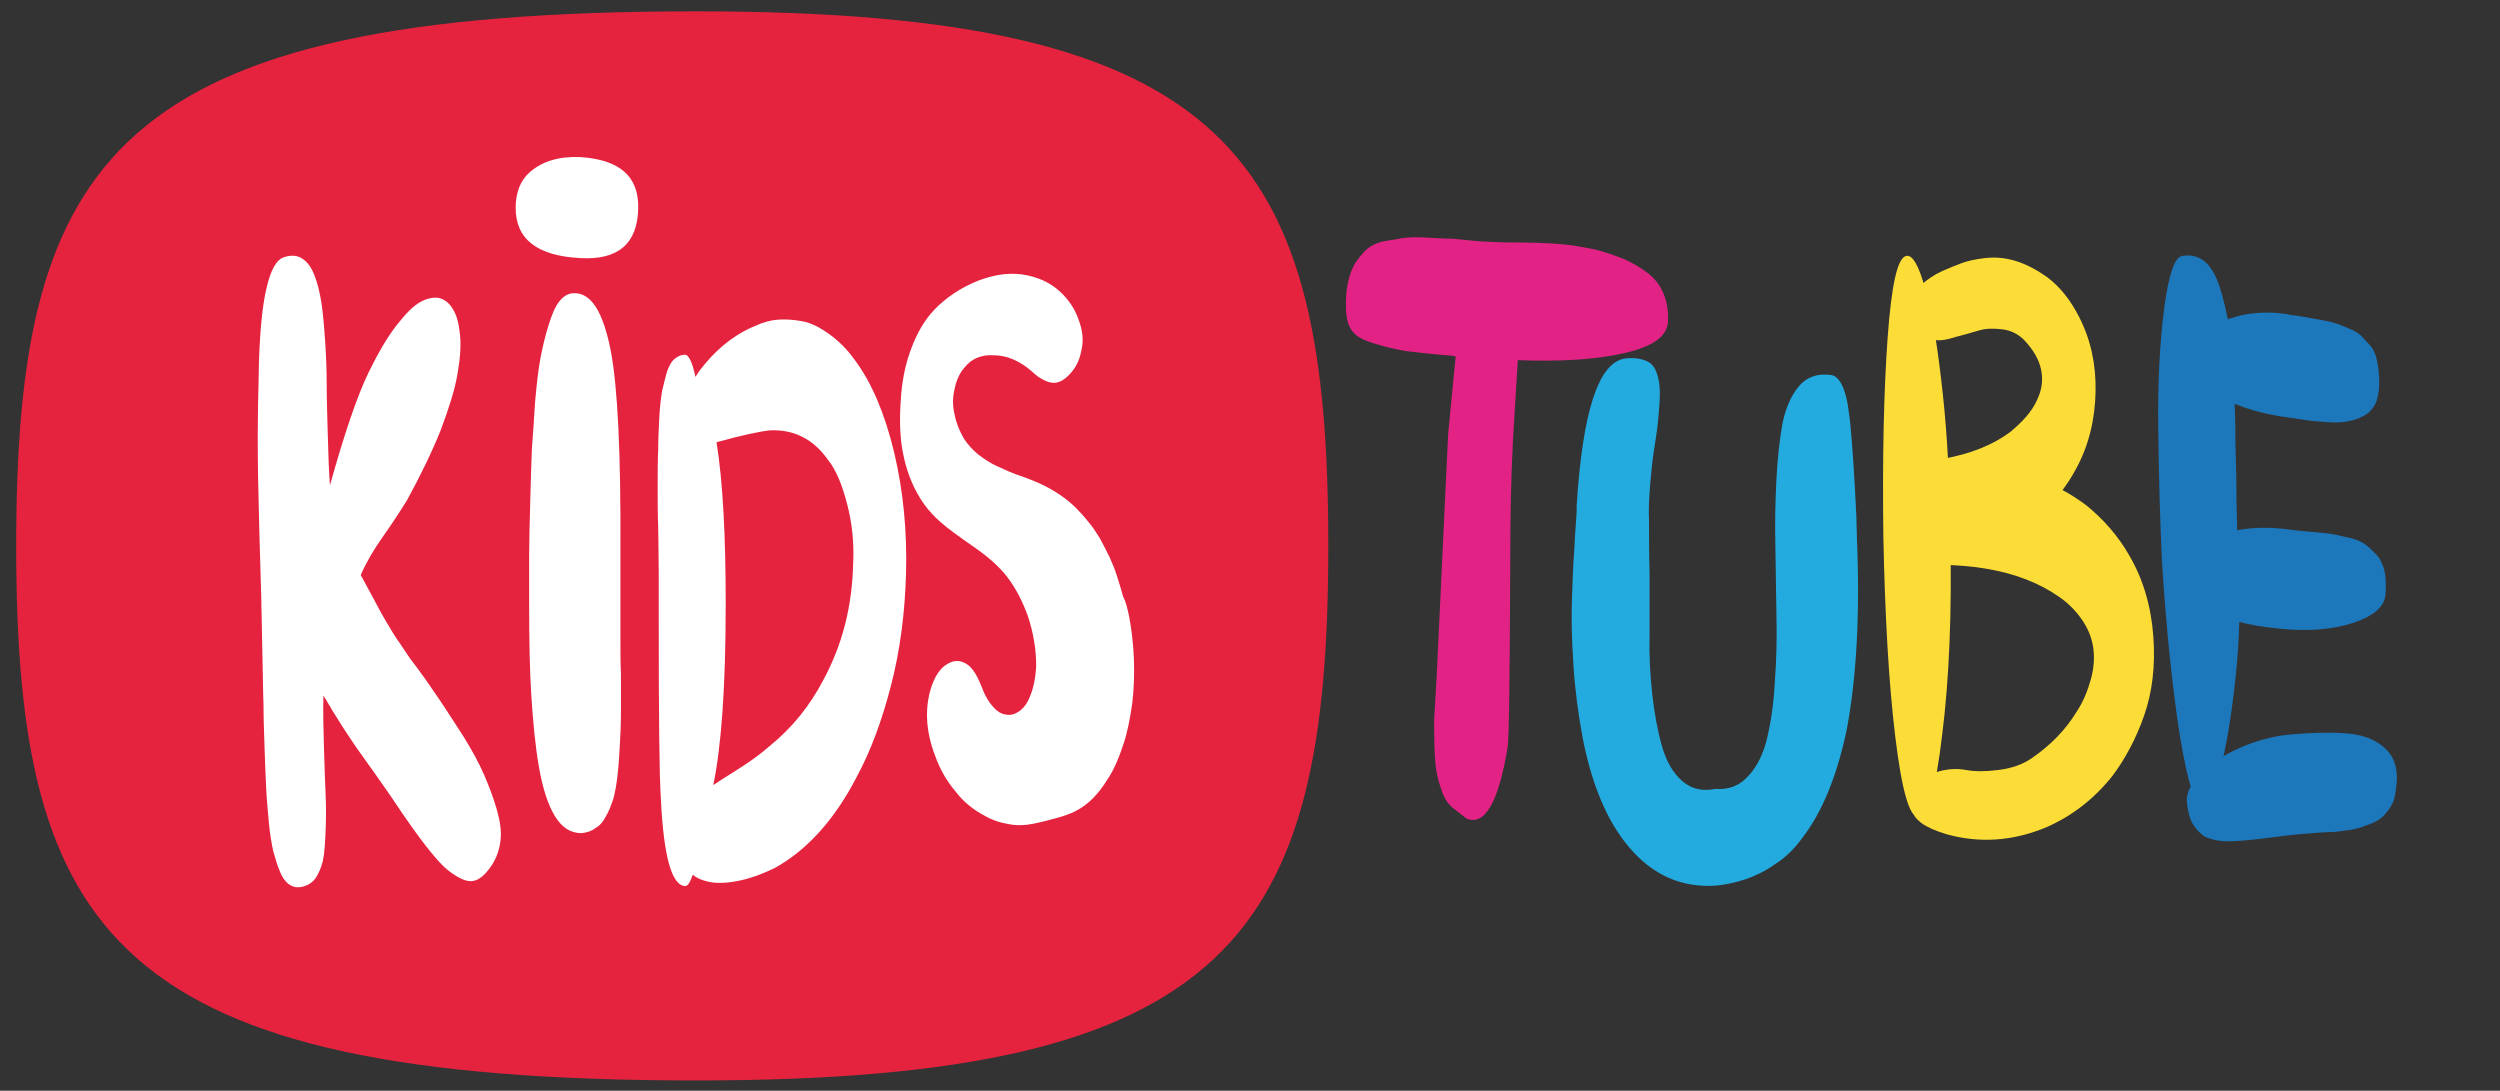 <?xml version="1.0" encoding="utf-8"?>
<!-- Generator: Adobe Illustrator 21.0.1, SVG Export Plug-In . SVG Version: 6.00 Build 0)  -->
<!DOCTYPE svg PUBLIC "-//W3C//DTD SVG 1.1//EN" "http://www.w3.org/Graphics/SVG/1.1/DTD/svg11.dtd">
<svg version="1.1" id="logo_x5F_kidstube" xmlns="http://www.w3.org/2000/svg" xmlns:xlink="http://www.w3.org/1999/xlink" x="0px"
	 y="0px" viewBox="0 0 463 202" style="enable-background:new 0 0 463 202;" xml:space="preserve">
<rect x="0" y="0" width="463" height="202" fill="#333333" stroke="none"/>
<style type="text/css">
	.st0{fill:#E6233E;}
	.st1{fill:#FFFFFF;}
	.st2{fill:#E32285;}
	.st3{fill:#23ABE0;}
	.st4{fill:#FCDD37;}
	.st5{fill:#1C77BB;}
</style>
<path id="bg" class="st0" d="M246,101.1c0,72-17.6,99-117,99c-108,0-126-27-126-99s18-99,126-99C228.4,2.1,246,29.1,246,101.1z"/>
<g id="kids">
	<path class="st1" d="M75.9,121.9c2.1,2.7,3.8,5.2,5.3,7.4s3,4.6,4.7,7.2c1.6,2.6,2.9,5,3.8,7.1c0.9,2.1,1.7,4.2,2.3,6.3
		c0.6,2.1,0.9,4,0.7,5.7s-0.7,3.2-1.6,4.6c-0.8,1.2-1.6,2.1-2.5,2.6s-1.8,0.5-2.8,0.1s-1.9-1-2.8-1.7c-0.9-0.7-2-1.9-3.3-3.5
		s-2.4-3.1-3.4-4.5s-2.3-3.3-3.9-5.7c-1.7-2.4-3.1-4.5-4.3-6.1c-3-4.1-5.7-8.3-8.2-12.6c-0.1,2.9,0,6.1,0.1,9.7
		c0.1,3.5,0.2,6.4,0.3,8.6c0.1,2.2,0.1,4.5,0,6.8s-0.2,4.2-0.5,5.5s-0.8,2.4-1.4,3.3c-0.7,0.9-1.6,1.4-2.8,1.6
		c-0.8,0.1-1.5-0.1-2.2-0.6c-0.6-0.5-1.2-1.3-1.6-2.4c-0.5-1.1-0.8-2.4-1.2-3.7c-0.3-1.3-0.6-3.1-0.8-5.2c-0.2-2.2-0.4-4.3-0.5-6.3
		s-0.2-4.5-0.3-7.5c-0.1-3-0.2-5.7-0.2-8.1c-0.1-2.4-0.1-5.4-0.2-9.1c-0.1-3.6-0.1-6.7-0.2-9.4c0-0.2,0-0.4,0-0.7
		c-0.3-9.9-0.5-17.4-0.6-22.6c-0.1-5.2-0.1-11.5,0.1-18.8c0.1-7.3,0.6-12.8,1.4-16.3c0.8-3.6,1.9-5.6,3.4-6c1.3-0.4,2.4-0.3,3.3,0.3
		s1.6,1.5,2.2,3s1,3.2,1.3,5c0.3,1.9,0.5,4.2,0.7,7.1c0.2,2.9,0.3,5.6,0.3,8.1c0,2.6,0.1,5.6,0.2,9.3c0.1,3.6,0.2,6.8,0.4,9.5
		c2.7-9.7,5.1-16.7,7.2-21c1.7-3.5,3.4-6.4,5.1-8.6c1.7-2.2,3.2-3.7,4.5-4.4s2.5-0.9,3.5-0.7c1,0.3,1.9,1,2.5,2.1
		c0.7,1.1,1.1,2.7,1.3,4.8c0.2,2,0,4.5-0.5,7.3c-0.5,2.9-1.6,6.3-3.1,10.3c-1.6,4-3.7,8.3-6.2,12.9c-1.3,2.1-2.8,4.4-4.5,6.8
		c-1.7,2.4-3.1,4.8-4.1,7.1c0.7,1.2,1.5,2.8,2.5,4.6c1,1.9,1.7,3.2,2.2,4s1.1,1.9,1.9,3.1C74.2,119.3,75,120.6,75.9,121.9z"/>
	<path class="st1" d="M118.2,38.5c-0.1,6.6-3.7,9.7-10.7,9.3c-8-0.4-12-3.5-12-9.3c0-2.9,0.9-5.1,2.6-6.6c2.4-2.1,5.6-3,9.5-2.8
		C114.8,29.6,118.3,32.7,118.2,38.5z"/>
	<path class="st1" d="M107.7,154.3c-2,0-3.6-1-4.9-3.1c-1.3-2.1-2.3-5.2-3-9.2c-0.7-4.1-1.1-8.5-1.4-13.2
		c-0.3-4.7-0.4-10.3-0.4-16.8c0-3.8,0-6.9,0-9.4s0.1-5.7,0.2-9.6c0.1-3.9,0.2-7.2,0.3-9.8c0.2-2.6,0.4-5.6,0.6-8.8
		c0.3-3.3,0.6-6,1-8.1s0.9-4.2,1.5-6.1c0.6-1.9,1.2-3.4,2-4.4s1.7-1.5,2.7-1.5c3.2-0.1,5.4,3.5,6.8,10.6c1.3,6.7,1.9,19.2,1.8,37.3
		c0,4.4,0,7.1,0,8c0,2.1,0,4.6,0,7.4c0,2.9,0,5.3,0.1,7.3c0,2,0,4.2,0,6.7s-0.1,4.6-0.2,6.3c-0.1,1.7-0.2,3.5-0.4,5.4
		s-0.5,3.5-0.8,4.6c-0.4,1.2-0.8,2.3-1.4,3.3c-0.5,1-1.2,1.8-2,2.2C109.6,153.9,108.7,154.2,107.7,154.3z"/>
	<path class="st1" d="M158.4,66.8c3.1,4.2,5.5,9.9,7.2,17c1.7,7.2,2.4,14.6,2.2,22.3c-0.2,7.4-1.1,14.4-2.8,20.9
		c-1.7,6.6-3.8,12.2-6.4,17c-4.1,7.9-9.2,13.5-15.2,16.8c-2.5,1.2-4.8,2-7,2.4s-3.9,0.4-5.2,0.1s-2.2-0.7-2.9-1.3
		c-0.5,1.4-0.9,2.1-1.4,2.1c-2.5-0.1-4-5.5-4.5-16.1c-0.3-4.3-0.4-15.4-0.4-33.2c0-2.6,0-5.5,0-8.8c0-3.2-0.1-6-0.1-8.3
		c-0.1-2.3-0.1-4.8-0.1-7.6c0-2.7,0-5,0.1-6.9c0-1.9,0.1-3.8,0.2-5.8c0.1-2,0.3-3.6,0.5-4.9c0.3-1.3,0.6-2.5,0.9-3.6
		c0.4-1.1,0.8-1.9,1.4-2.4c0.6-0.5,1.2-0.8,1.9-0.8c0.7-0.1,1.4,1.3,2,4.1c0.2-0.3,0.4-0.6,0.5-0.8c3.1-4.2,6.7-7.1,10.7-8.7
		c1.3-0.6,2.7-1,4.1-1.1c1.4-0.1,2.9,0,4.5,0.3s3.2,1.1,5,2.4C155.3,63.1,156.9,64.7,158.4,66.8z M158,104.5c0.2-4-0.2-7.7-1.1-11.1
		c-0.9-3.5-2-6.3-3.6-8.3c-2.7-3.8-6.3-5.6-10.7-5.4c-1.9,0.2-5.2,0.9-9.9,2.2c1.2,7.5,1.7,17.5,1.7,30c0,15.2-0.8,26.3-2.3,33.5
		c0.4-0.3,1.8-1.2,4.2-2.7s4.5-3,6.2-4.5c4.2-3.4,7.5-7.5,10-12.3C156,119.4,157.8,112.4,158,104.5z"/>
	<path class="st1" d="M209.1,114.1c0.5,2.6,0.8,5.3,0.9,8c0.1,2.8,0,5.5-0.3,8.1c-0.4,2.8-0.9,5.5-1.7,7.8c-0.8,2.4-1.7,4.6-3,6.5
		c-1.6,2.6-3.5,4.5-5.6,5.6c-1.2,0.7-3.2,1.3-6,2c-1.7,0.4-3.1,0.7-4,0.7c-1.2,0.1-2.4-0.1-3.7-0.4c-1.2-0.3-2.3-0.7-3.3-1.3
		c-2.1-1.1-4-2.6-5.5-4.6c-1.6-1.9-2.8-4-3.7-6.5c-0.9-2.3-1.4-4.6-1.5-6.8s0.2-4.3,0.9-6.3c0.7-1.9,1.6-3.2,2.8-3.9
		c1.3-0.8,2.5-0.8,3.8,0.1c0.7,0.5,1.3,1.3,1.9,2.5c0.2,0.4,0.4,0.9,0.7,1.6c0.3,0.7,0.5,1.3,0.7,1.6c0.5,1,1.1,1.8,1.7,2.4
		c0.6,0.6,1.2,1,1.9,1.1c0.7,0.2,1.4,0.1,2-0.2c1.1-0.5,2-1.5,2.6-3c0.7-1.6,1.1-3.6,1.2-5.8c0-3-0.5-6-1.5-9.1
		c-1-2.8-2.3-5.3-3.9-7.4c-1.4-1.8-3.3-3.5-5.7-5.2c-3.6-2.5-5.6-4-6-4.4c-2.1-1.7-3.8-3.7-5-6c-1.4-2.5-2.3-5.4-2.8-8.6
		c-0.4-2.9-0.4-6.1-0.1-9.6c0.3-3.4,1-6.3,2-8.8c1-2.6,2.3-4.9,4.1-6.8c2.2-2.3,4.9-4.1,8.1-5.4c3.4-1.3,6.4-1.6,9.2-1
		c3.3,0.7,6,2.4,8,5.3c0.9,1.3,1.5,2.8,1.9,4.3c0.4,1.6,0.4,3.1,0,4.6c-0.3,1.6-1,2.9-2,4s-2,1.7-3,1.7c-0.9,0-1.8-0.4-2.9-1.1
		c-0.3-0.2-0.7-0.6-1.3-1.1s-1.1-0.9-1.6-1.2c-1.7-1.1-3.5-1.7-5.4-1.7c-1.1-0.1-2,0.1-2.9,0.4c-1,0.4-1.8,1-2.5,1.9
		c-0.9,1-1.5,2.4-1.8,3.9c-0.4,1.6-0.4,3.2,0,4.8c0.3,1.6,0.9,3,1.7,4.4c0.7,1.1,1.6,2.1,2.7,3c1.1,0.8,2.2,1.6,3.6,2.2
		c1.3,0.6,2.8,1.3,4.4,1.8c1.6,0.6,2.9,1.1,3.7,1.5c2.5,1.2,4.7,2.7,6.4,4.4c0.8,0.8,1.6,1.7,2.3,2.6c0.8,0.9,1.4,1.9,2.1,3
		c0.6,1.1,1.2,2.3,1.8,3.5c0.5,1.1,1,2.3,1.4,3.6s0.8,2.5,1.1,3.7C208.5,111.4,208.8,112.7,209.1,114.1z"/>
</g>
<g id="tube">
	<path class="st2" d="M279.7,44.9c3.7,0,7.2,0.1,10.3,0.4c1.1,0.1,2.9,0.4,5.4,0.9c1.9,0.5,3.7,1.1,5.4,1.8c1.6,0.7,3.1,1.6,4.4,2.6
		s2.3,2.3,2.9,3.8c0.7,1.7,0.9,3.5,0.8,5.3c-0.2,2.6-2.8,4.5-8.1,5.7c-5.2,1.2-11.8,1.6-19.7,1.3c-0.3,4.9-0.6,9.8-0.9,14.8
		c-0.4,7.8-0.5,15.3-0.5,22.6c-0.1,21.1-0.2,32.6-0.5,34.4c-1.7,10.1-4.2,14.5-7.6,13.1c-0.3-0.2-1-0.8-2.3-1.8
		c-1.1-0.8-1.9-2-2.4-3.7c-0.6-1.6-1-3.4-1.1-5.3c-0.1-0.9-0.2-3.4-0.2-7.5c0-0.1,0.2-3,0.5-8.6l2.1-44.4c0.9-9.5,1.4-14.2,1.4-14.3
		c-0.4-0.1-1-0.2-1.7-0.2c-3.5-0.3-6-0.6-7.6-0.8c-1.7-0.3-3.6-0.7-5.5-1.3c-2.1-0.6-3.5-1.3-4.2-2.2c-0.8-0.9-1.2-2.2-1.3-3.8
		c-0.1-2,0-3.7,0.3-5.2s0.8-2.8,1.4-3.8c0.7-1,1.4-1.9,2.2-2.6c0.7-0.6,1.7-1.1,3-1.4c1.2-0.2,2.4-0.4,3.6-0.6
		c1.2-0.2,2.7-0.2,4.4-0.1c1.7,0.1,3.3,0.2,4.7,0.2c3.2,0.3,5,0.5,5.3,0.5C276.3,44.8,278.1,44.9,279.7,44.9z"/>
	<path class="st3" d="M343.9,99.7c0.6,14.2-0.1,26-1.9,35.5c-1.8,8.5-4.5,15.2-8.3,20.1c-1.4,1.9-3,3.5-4.9,4.7
		c-1.8,1.3-3.7,2.2-5.4,2.8c-1.8,0.6-3.6,1-5.4,1.2c-6.5,0.5-11.9-1.9-16.3-7.1c-4-4.7-6.9-11.5-8.6-20.3c-0.8-4.3-1.4-8.7-1.7-13.4
		c-0.3-4.7-0.4-8.5-0.3-11.5s0.2-6.5,0.5-10.6c0-0.8,0.1-1.9,0.2-3.4s0.2-2.6,0.2-3.2c0-0.2,0-0.5,0-0.9c1.1-17.3,4-26.4,8.9-27.2
		c1.6-0.2,2.9,0,3.9,0.4s1.6,1.1,2,2.2c0.4,1.1,0.6,2.3,0.6,3.7c0,1.3-0.1,3-0.3,5c-0.2,2-0.5,3.9-0.8,5.8c-0.3,1.9-0.5,4-0.7,6.4
		s-0.3,4.6-0.2,6.6c0,2.8,0,6.1,0.1,9.7c0,3.6,0,7.4,0,11.2c-0.1,3.9,0.1,7.6,0.5,11.2c0.4,3.6,1,6.8,1.8,9.6s2,4.9,3.7,6.4
		s3.7,2,6.2,1.5c2.5,0.2,4.5-0.6,6.1-2.4c1.6-1.7,2.8-4.1,3.5-7.1s1.2-6.4,1.4-10.3c0.3-3.9,0.4-8,0.3-12.3s-0.1-8.7-0.2-13
		s0-8.4,0.2-12.3c0.2-3.9,0.6-7.3,1.1-10.2c0.6-2.9,1.6-5.2,3-6.9s3.3-2.4,5.5-2.2c0.8,0,1.4,0.3,1.9,0.9c0.5,0.6,0.9,1.5,1.2,2.5
		c0.3,1,0.5,2,0.6,2.8c0.1,0.9,0.3,1.9,0.4,3.2c0.3,3,0.7,8.6,1.1,16.8C343.8,97.1,343.9,98.4,343.9,99.7z"/>
	<path class="st4" d="M355.3,151.4c-1.7-0.1-3.1-5.1-4.3-15c-1.2-9.9-1.9-22.2-2.2-36.9c-0.2-15.1,0.1-27.5,0.8-37.1
		c0.7-9.6,1.8-14.6,3.4-15c1.2-0.3,2.4,1.8,3.6,6.3c1.3,4.5,2.3,10.9,3.2,19.2c0.9,8.2,1.3,17,1.4,26.2c0.3,14.3-0.2,26.6-1.5,36.9
		C358.5,146.2,357,151.4,355.3,151.4z M354.3,150.1c0-0.7,0.2-1.5,0.4-2.3c0.2-0.8,0.7-1.8,1.6-2.9c0.8-1.1,1.8-1.8,3-2.1
		c1.6-0.4,3.2-0.5,4.8-0.2c1.6,0.3,3.6,0.3,6,0s4.5-1,6.2-2.2c3.5-2.4,6.3-5.3,8.3-8.6c1.2-1.8,2-3.8,2.6-5.9c0.6-2.1,0.7-4,0.5-5.7
		s-0.8-3.4-1.9-5.1c-1.1-1.7-2.6-3.3-4.5-4.6c-3.6-2.5-8.1-4.3-13.6-5.2c-2.3-0.4-4.9-0.6-7.7-0.7c-0.7,0-1.3,0-1.9,0H357h-0.5
		l-0.4-19c1.3-0.2,2.5-0.4,3.6-0.6c5.2-0.9,9.4-2.6,12.6-5c2.3-1.9,4-3.8,4.9-5.8c1-2,1.2-3.9,0.8-5.8c-0.4-1.9-1.5-3.7-3.1-5.4
		c-1.1-1.1-2.4-1.8-4-2s-3.1-0.2-4.4,0.2s-2.8,0.8-4.3,1.2c-1.6,0.5-2.7,0.7-3.5,0.6c-0.4,0-0.7,0.1-1.1,0.2
		c-0.4,0.1-0.8,0.3-1.2,0.5c-0.5,0.2-0.8,0.4-1.1,0.5c-0.3,0.1-0.6,0.3-1.1,0.5c-0.6,0.4-1,0.7-1.3,0.8s-0.5,0.2-0.9,0.2
		c-0.3,0-0.5-0.1-0.6-0.3s-0.1-0.6,0-1.2c0.1-0.6,0.3-1.3,0.6-2.2c0-0.1,0-0.5,0.1-1.2s0.2-1.5,0.5-2.4c0.2-0.8,0.6-1.7,1-2.7
		c0.5-1,1.2-2,2.3-3c1.1-1,2.3-1.8,3.8-2.5c1.4-0.6,2.6-1.1,3.7-1.5s2.5-0.7,4.2-0.9c1.8-0.2,3.6-0.1,5.6,0.5s3.9,1.6,5.9,3
		c2.4,1.8,4.4,4.3,6,7.5c2.1,4.1,3.1,8.7,3,13.7c-0.1,5.1-1.2,9.9-3.6,14.3c-1.8,3.4-4.2,6.3-7,8.9c-4.4,3.8-9.8,6.5-16.3,8
		c-1.2,0.3-2.7,0.6-4.5,0.8c0,1.3-0.2-5-0.7-18.9h0.2h0.5h1.1c0.7-0.1,1.4-0.1,2.1,0c3.2,0,6.1,0.2,8.8,0.7
		c6.9,1.2,12.8,3.6,17.7,7.3c3.2,2.6,5.9,5.7,7.9,9.2c2.6,4.4,4.1,9.5,4.5,15.1c0.4,5.4-0.2,10.3-1.7,14.6s-3.5,8-5.8,11.1
		c-3.4,4.3-7.5,7.5-12.3,9.6c-6.2,2.6-12.4,3-18.5,1.3c-2-0.6-3.6-1.3-4.7-2.1C354.7,151.5,354.2,150.8,354.3,150.1z"/>
	<path class="st5" d="M408,149.3c-1.4,0.2-2.8-4.1-4.3-13.1c-1.4-8.9-2.5-19.7-3.3-32.1c-0.4-8.4-0.6-16.8-0.7-25.1
		s0.3-15.6,1.1-21.8c0.8-6.2,1.9-9.5,3.3-9.8c1.7-0.3,3.1,0.1,4.3,1.1c1.2,1.1,2.1,2.7,2.8,5c0.7,2.3,1.3,4.8,1.7,7.6
		c0.4,2.8,0.7,6.1,0.8,9.9c0.2,3.9,0.3,7.5,0.3,10.8c0.1,3.4,0.2,7.2,0.2,11.4c0.1,4.3,0.2,7.8,0.3,10.6c0.5,7.3,0.3,14.6-0.5,21.9
		c-0.8,7.3-1.7,12.9-2.9,17C410.1,146.9,409,149.1,408,149.3z M441.8,110.1c-0.2,2.3-2.2,4-6.1,5.3c-3.8,1.2-8.4,1.6-13.8,1
		c-5.4-0.5-10-1.7-13.7-3.7s-5.5-4.1-5.4-6.4c0.1-2.4,2.1-4.6,6.1-6.4c4-1.8,8.5-2.5,13.7-2c0.7,0.1,1.8,0.2,3.2,0.4
		c2,0.2,3.5,0.3,4.5,0.4c1,0.1,2.3,0.3,3.9,0.7c1.6,0.3,2.7,0.7,3.5,1.2s1.5,1.2,2.3,2s1.3,1.9,1.6,3.1
		C441.9,107,441.9,108.4,441.8,110.1z M405,66.1c0.2-2.4,2.1-4.6,6-6.3c3.8-1.8,8.1-2.3,12.7-1.6c0.3,0.1,0.7,0.2,1.2,0.2
		c1.4,0.2,2.4,0.4,3,0.5c0.7,0.1,1.6,0.3,2.7,0.5c1.2,0.2,2,0.5,2.6,0.7s1.3,0.5,2.2,0.9c0.9,0.4,1.5,0.8,1.9,1.2s0.9,1,1.5,1.6
		s0.9,1.3,1.2,2.1c0.2,0.8,0.4,1.6,0.5,2.6s0.2,2.1,0.1,3.3c-0.1,1.3-0.3,2.3-0.8,3.2s-1.1,1.5-2,2s-1.8,0.8-2.8,1s-2.2,0.3-3.7,0.2
		s-3-0.2-4.2-0.4c-1.3-0.2-2.9-0.4-4.8-0.7c-4.9-0.8-9-2.2-12.4-4.4C406.5,70.6,404.9,68.4,405,66.1z M405,148.4
		c-0.1-1.5,0.7-3.2,2.4-5c1.7-1.8,4.1-3.4,7.2-4.8c3.1-1.4,6.4-2.3,9.8-2.6c3.7-0.3,7-0.4,9.9-0.2c3,0.2,5.3,1,7.1,2.5
		c1.8,1.5,2.6,3.5,2.5,6.2c-0.1,1.2-0.2,2.2-0.4,3.1c-0.2,0.9-0.6,1.6-1,2.2c-0.5,0.6-0.9,1.2-1.4,1.6s-1.1,0.8-1.9,1.1
		c-0.8,0.3-1.5,0.6-2.2,0.8c-0.7,0.2-1.5,0.4-2.6,0.5c-1.1,0.2-2.1,0.3-2.9,0.3s-1.9,0.1-3.3,0.2s-2.5,0.2-3.4,0.3
		c-0.9,0.1-2.1,0.2-3.4,0.4c-1.4,0.2-2.5,0.3-3.3,0.4s-1.8,0.2-3,0.3c-1.1,0.1-2.1,0.1-2.8,0.1c-0.7,0-1.5-0.1-2.3-0.3
		c-0.8-0.2-1.5-0.4-2-0.8s-1-0.8-1.4-1.4c-0.5-0.6-0.8-1.2-1.1-2.1C405.3,150.5,405.1,149.5,405,148.4z"/>
</g>
</svg>
